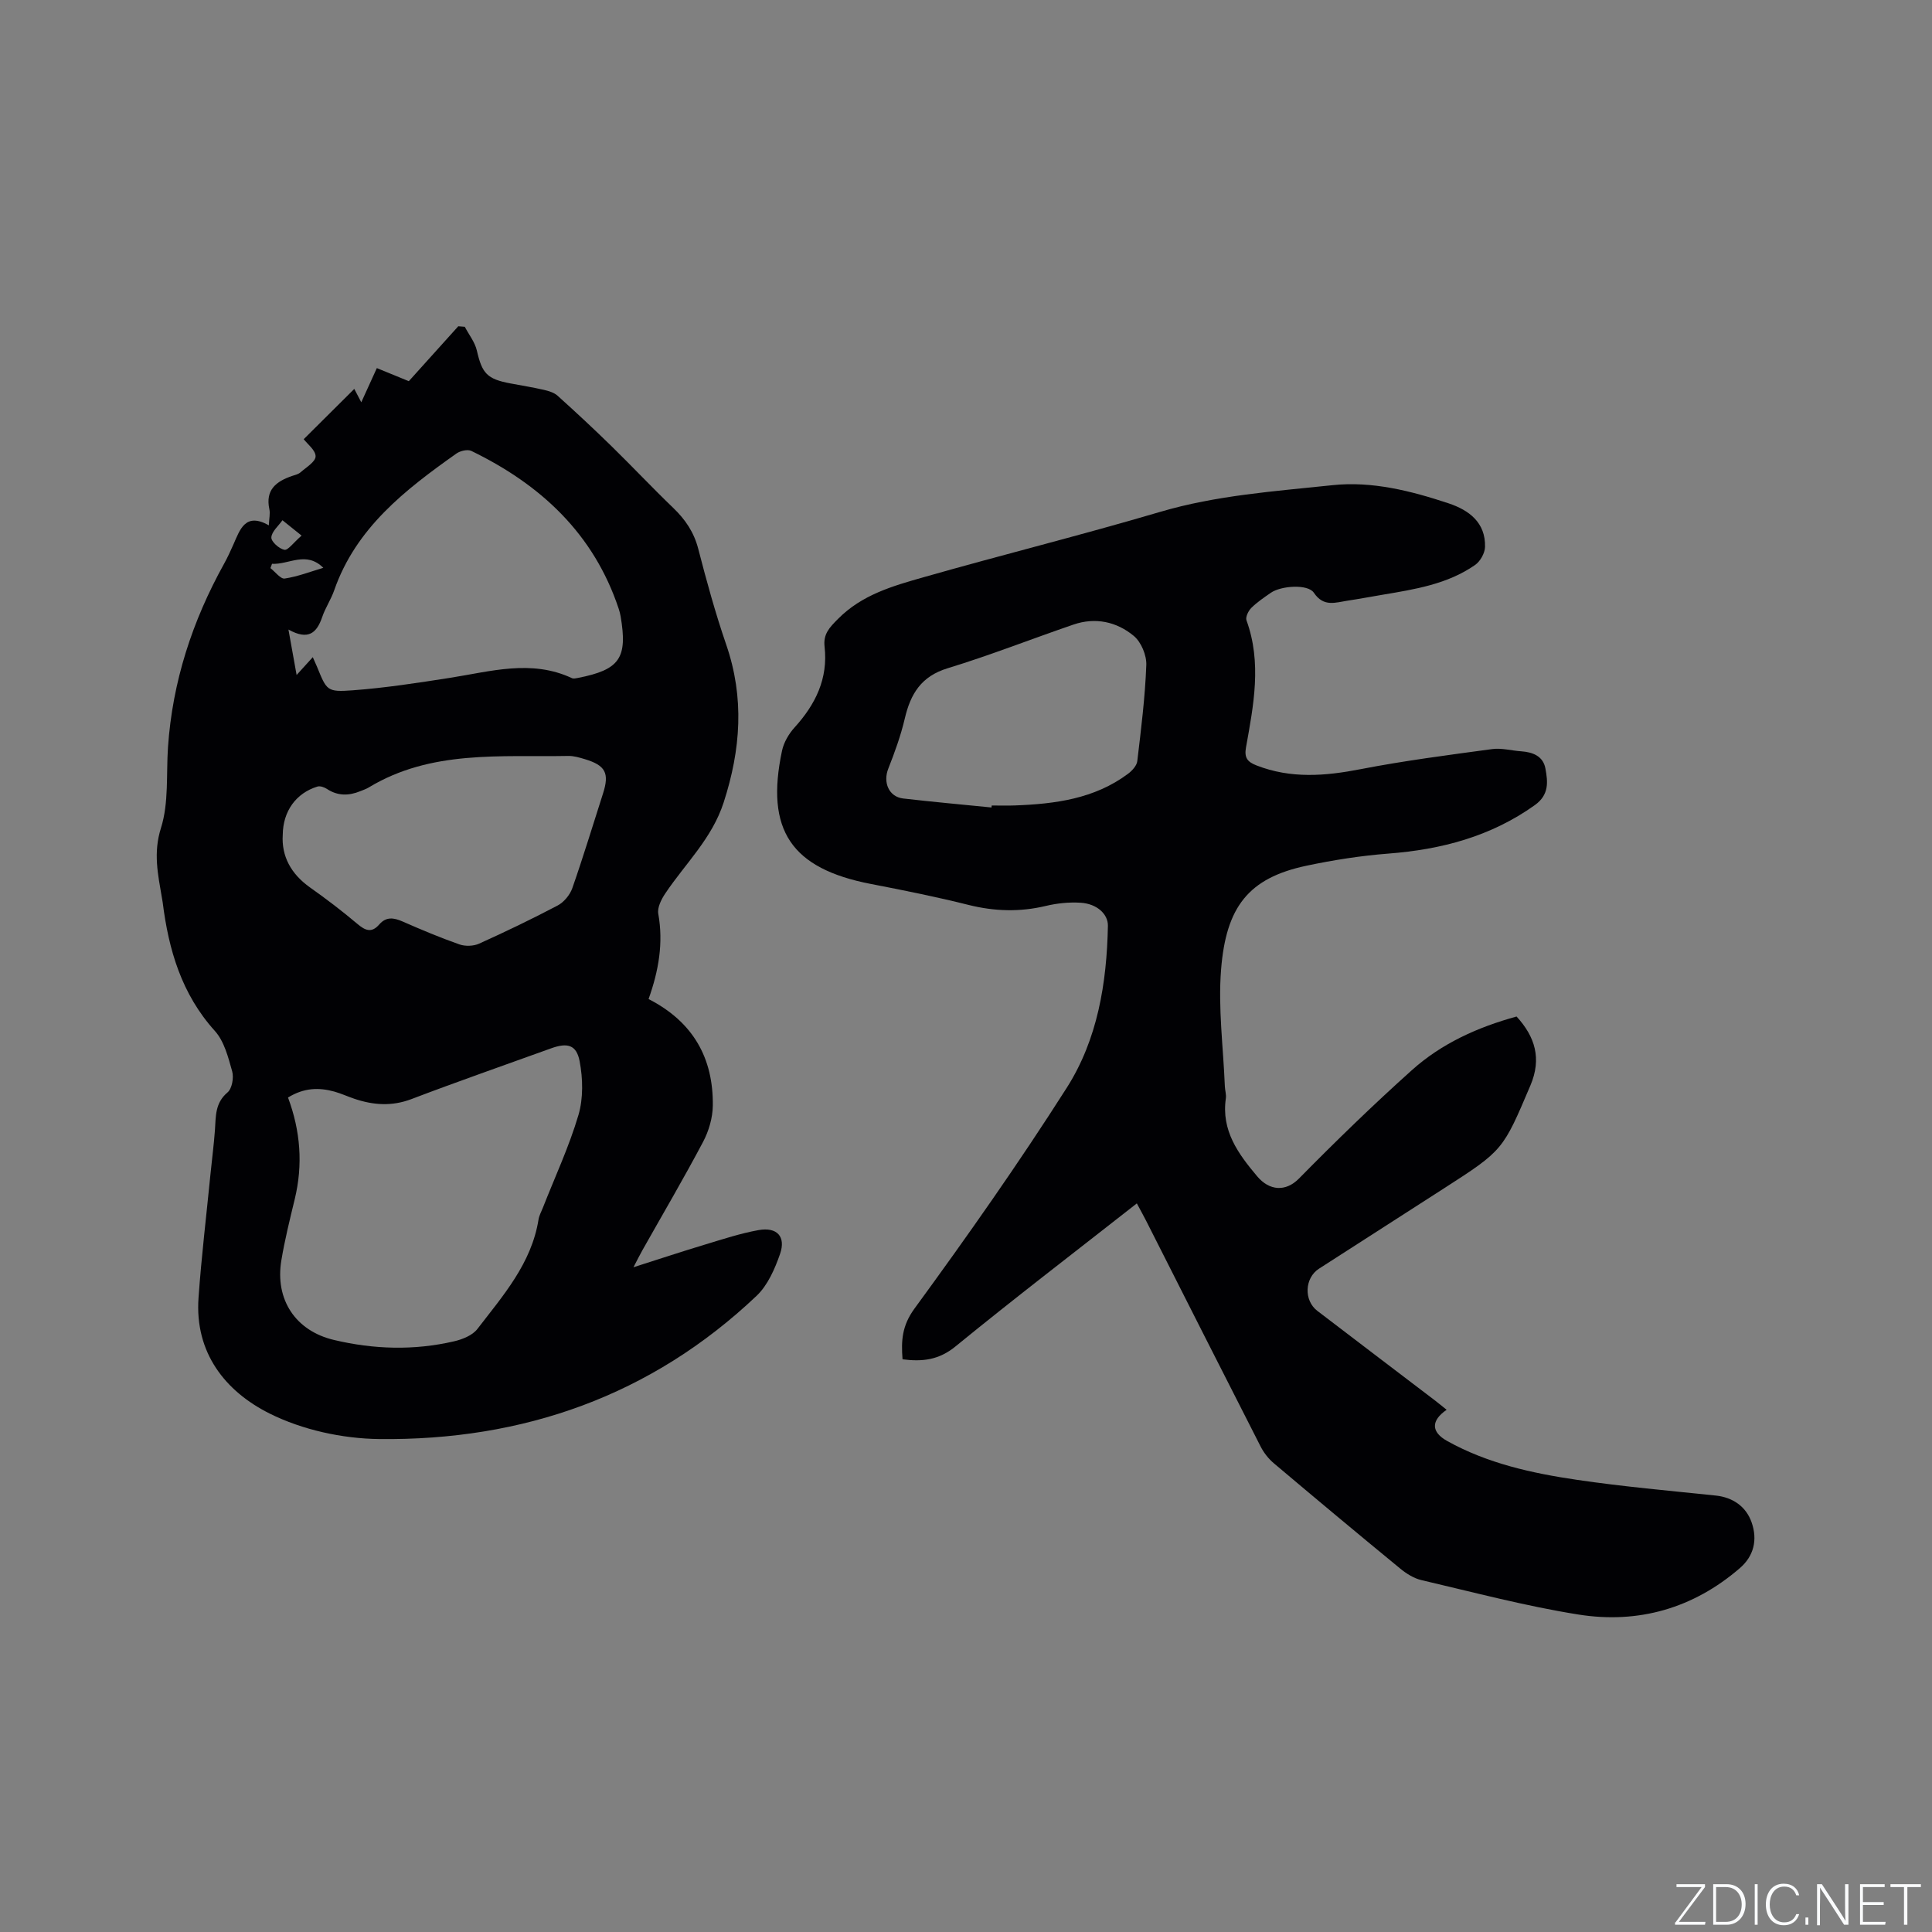 <svg enable-background="new 0 0 400 400" viewBox="0 0 400 400" xmlns="http://www.w3.org/2000/svg"><rect x="0" y="0" width="400" height="400" fill="#808080" stroke="none"/><g fill="#fafbfc"><path d="m346.9 398 5.4-7.3h-5.2v-.6h5.9v.6l-5.4 7.2h5.5l-.1.6h-6.2v-.5z"/><path d="m354.7 390.1h2.8c2.3 0 3.9 1.6 3.9 4.1s-1.6 4.3-3.9 4.3h-2.8zm.6 7.8h2c2.2 0 3.3-1.6 3.3-3.6 0-1.8-1-3.6-3.3-3.6h-2z"/><path d="m363.9 390.1v8.4h-.6v-8.4z"/><path d="m372.5 396.3c-.4 1.3-1.4 2.3-3.2 2.3-2.4 0-3.7-1.9-3.7-4.3 0-2.3 1.2-4.3 3.7-4.3 1.8 0 2.9 1 3.2 2.4h-.6c-.4-1.1-1.1-1.8-2.5-1.8-2.1 0-3 1.9-3 3.7s.9 3.7 3 3.7c1.4 0 2.1-.7 2.5-1.7z"/><path d="m373.8 398.5v-1.5h.6v1.5z"/><path d="m376.2 398.5v-8.4h1c1.3 2 4.4 6.7 4.9 7.6-.1-1.2-.1-2.4-.1-3.8v-3.8h.7v8.4h-.9c-1.2-1.9-4.4-6.8-5-7.7.1 1.1 0 2.3 0 3.9v3.9h-.6z"/><path d="m390 394.4h-4.3v3.5h4.7l-.1.6h-5.2v-8.4h5.1v.6h-4.5v3.1h4.3z"/><path d="m394.2 390.7h-2.8v-.6h6.3v.6h-2.8v7.8h-.7z"/></g><path d="m235.37 249.15c-12.77 10.02-25.31 19.62-37.54 29.61-3.45 2.82-6.85 3.2-10.97 2.67-.29-3.83-.14-6.93 2.48-10.51 10.92-14.94 21.59-30.11 31.53-45.72 6.37-10 8.28-21.67 8.51-33.51.05-2.42-2.25-4.58-5.66-4.79-2.39-.15-4.89.11-7.22.67-5.38 1.28-10.62 1.12-15.99-.22-6.67-1.67-13.43-3.03-20.18-4.33-16.51-3.19-21.91-11.14-18.42-27.59.37-1.73 1.4-3.5 2.6-4.82 4.34-4.78 6.96-10.12 6.21-16.72-.3-2.61.98-3.94 2.77-5.74 4.98-5.04 11.37-6.83 17.72-8.64 16.28-4.64 32.72-8.73 48.95-13.52 11.71-3.46 23.76-4.27 35.73-5.54 8.16-.87 16.25 1.18 24.02 3.76 4.22 1.4 7.69 3.97 7.55 9.04-.04 1.28-.99 2.98-2.06 3.72-5.73 3.99-12.48 5.04-19.18 6.17-2.4.4-4.8.86-7.21 1.22-2.51.38-4.96 1.38-6.99-1.64-1.23-1.84-6.81-1.47-8.94.03-1.39.97-2.82 1.93-4.01 3.11-.61.61-1.24 1.9-1 2.57 3.2 8.8 1.47 17.57-.1 26.31-.38 2.13.27 2.99 2.17 3.73 7.12 2.78 14.22 2.21 21.55.78 9.02-1.75 18.15-2.93 27.26-4.16 1.94-.26 3.99.32 6 .46 2.42.17 4.54 1.01 5.01 3.55.51 2.76.81 5.44-2.19 7.59-9.13 6.51-19.36 9.2-30.36 10.04-5.68.44-11.36 1.33-16.93 2.51-12 2.54-16.64 8.51-17.67 21.51-.63 7.97.46 16.08.78 24.12.03.85.32 1.71.21 2.53-.97 6.66 2.53 11.45 6.49 16.15 2.52 2.99 5.89 3.25 8.64.46 7.58-7.7 15.35-15.25 23.4-22.46 6.14-5.51 13.6-8.88 21.66-11.09 3.85 4.21 5.22 8.72 2.87 14.26-5.69 13.37-5.6 13.41-17.84 21.28-8.64 5.56-17.3 11.1-25.94 16.67-2.98 1.92-3.18 6.56-.34 8.73 8.08 6.19 16.2 12.33 24.29 18.5.83.63 1.62 1.3 2.48 1.98-3.3 2.27-3.19 4.62.09 6.45 8.38 4.67 17.61 6.69 26.93 8.06 9.52 1.4 19.13 2.25 28.71 3.25 3.52.37 6.26 2.27 7.41 5.54 1.28 3.65.45 7-2.44 9.49-9.66 8.34-21.03 11.57-33.43 9.6-10.94-1.74-21.7-4.61-32.51-7.13-1.57-.37-3.12-1.35-4.39-2.4-8.77-7.2-17.48-14.47-26.15-21.79-1.09-.92-2.06-2.15-2.71-3.42-7.94-15.56-15.82-31.16-23.71-46.75-.59-1.15-1.2-2.25-1.94-3.63zm-30.09-81.97c.01-.14.03-.27.04-.41 1.59 0 3.18.05 4.77-.01 8.34-.31 16.49-1.36 23.45-6.55.84-.63 1.8-1.67 1.92-2.61.79-6.62 1.62-13.26 1.87-19.91.08-2.02-1.06-4.76-2.59-6.03-3.54-2.94-7.94-3.91-12.49-2.35-8.7 2.98-17.28 6.37-26.07 9.05-5.47 1.67-7.66 5.31-8.85 10.39-.83 3.54-2.08 7-3.42 10.39-1.13 2.85.11 5.83 3.09 6.18 6.07.7 12.18 1.25 18.28 1.86z" fill="#010104"/><path d="m134.28 206.84c9.25 4.74 13.42 12.25 13.3 22.07-.03 2.52-.83 5.26-2.02 7.51-4.01 7.58-8.36 14.98-12.57 22.45-.5.89-.95 1.8-1.84 3.5 5.49-1.75 10.17-3.3 14.89-4.72 3.64-1.1 7.28-2.3 11.01-2.97 3.81-.68 5.7 1.32 4.45 4.94-1.08 3.1-2.55 6.48-4.86 8.67-21.87 20.73-48.38 29.99-78.13 29.65-7.65-.09-15.92-1.9-22.72-5.3-9.15-4.58-15.49-12.56-14.69-23.91.6-8.54 1.63-17.05 2.47-25.58.3-3.06.71-6.11.93-9.17.2-2.83-.01-5.6 2.6-7.8.94-.79 1.34-3.06.97-4.37-.82-2.92-1.65-6.23-3.59-8.37-6.89-7.64-9.57-16.79-10.8-26.63-.04-.32-.11-.63-.16-.94-.81-4.8-1.83-9.29-.19-14.46 1.64-5.2 1.07-11.11 1.45-16.7.92-13.55 5.03-26.12 11.59-37.95.72-1.29 1.34-2.65 1.94-4 1.39-3.14 2.47-6.74 7.35-4 .06-1.46.31-2.44.11-3.33-.87-4.02 1.42-5.77 4.71-6.89.6-.2 1.29-.35 1.74-.75 1.17-1.03 3.1-2.17 3.12-3.3.02-1.27-1.71-2.57-2.46-3.56 3.18-3.16 6.88-6.84 10.47-10.41.18.35.75 1.44 1.45 2.77 1.13-2.49 2.13-4.7 3.22-7.08 2.52 1.03 4.95 2.02 6.62 2.71 3.58-3.98 6.91-7.67 10.24-11.37.45.04.9.08 1.35.11.86 1.64 2.1 3.18 2.5 4.93 1.09 4.73 2.09 5.89 6.99 6.8 2.29.43 4.59.8 6.86 1.32 1 .23 2.13.56 2.86 1.22 3.79 3.41 7.52 6.88 11.16 10.44 4.31 4.21 8.44 8.61 12.78 12.78 2.51 2.41 4.3 5.04 5.19 8.5 1.72 6.66 3.55 13.31 5.78 19.8 3.8 11.02 3.03 21.71-.52 32.68-2.43 7.5-7.93 12.64-12.08 18.83-.82 1.22-1.69 2.93-1.46 4.23 1.08 6.03.09 11.77-2.01 17.65zm-74.65 20.39c2.6 6.97 3.11 13.92 1.4 21.01-1.02 4.22-2.07 8.44-2.78 12.71-1.35 8.14 2.95 14.59 10.88 16.47 8.25 1.96 16.58 2.21 24.86.29 1.74-.4 3.82-1.23 4.84-2.55 5.32-6.92 11.22-13.58 12.67-22.69.13-.82.57-1.59.88-2.38 2.51-6.4 5.44-12.67 7.38-19.23 1.02-3.46.93-7.54.25-11.13-.66-3.46-2.56-3.89-5.92-2.68-9.65 3.49-19.34 6.86-28.92 10.51-4.04 1.53-7.86 1.25-11.77-.06-1.4-.47-2.76-1.1-4.18-1.5-3.17-.87-6.26-.82-9.59 1.23zm.09-96.89c.64 3.57 1.12 6.26 1.69 9.41 1.34-1.47 2.27-2.5 3.35-3.69.38.87.65 1.44.89 2.02 2 4.88 2.02 5.24 7.39 4.84 6.74-.5 13.44-1.54 20.12-2.58 8.44-1.32 16.84-3.87 25.25.06.33.16.83.03 1.23-.04 8.68-1.7 10.33-4.09 8.85-12.78-.09-.52-.23-1.03-.39-1.53-5.17-15.56-16.16-25.73-30.51-32.69-.78-.38-2.29-.02-3.08.53-10.61 7.51-20.82 15.39-25.33 28.36-.66 1.89-1.83 3.6-2.47 5.5-1.11 3.23-2.81 4.92-6.99 2.59zm-1.18 42.5c-.28 4.39 1.67 8.08 5.65 10.9 3.37 2.38 6.66 4.89 9.81 7.55 1.65 1.4 2.96 1.91 4.52.11 1.43-1.65 3-1.42 4.84-.61 3.87 1.7 7.78 3.34 11.76 4.74 1.21.42 2.92.37 4.08-.16 5.49-2.48 10.93-5.09 16.26-7.9 1.3-.69 2.54-2.19 3.03-3.58 2.27-6.49 4.26-13.07 6.36-19.61 1.35-4.21.52-5.81-3.75-7.1-1.11-.33-2.28-.69-3.42-.67-14.07.26-28.44-1.28-41.33 6.52-.54.33-1.15.53-1.74.77-2.39.98-4.69 1.02-6.94-.47-.53-.35-1.39-.65-1.95-.48-4.4 1.35-7.13 5.06-7.18 9.99zm-2.22-56.11c-.11.3-.22.59-.33.89.99.77 2.1 2.29 2.96 2.16 2.71-.41 5.33-1.43 7.99-2.22-3.58-3.55-7.12-.63-10.62-.83zm6.12-5.84c-1.85-1.49-2.91-2.34-3.96-3.18-.83 1.18-2.23 2.34-2.3 3.56-.05.86 1.61 2.35 2.69 2.56.75.15 1.83-1.43 3.57-2.94z" fill="#010104"/></svg>